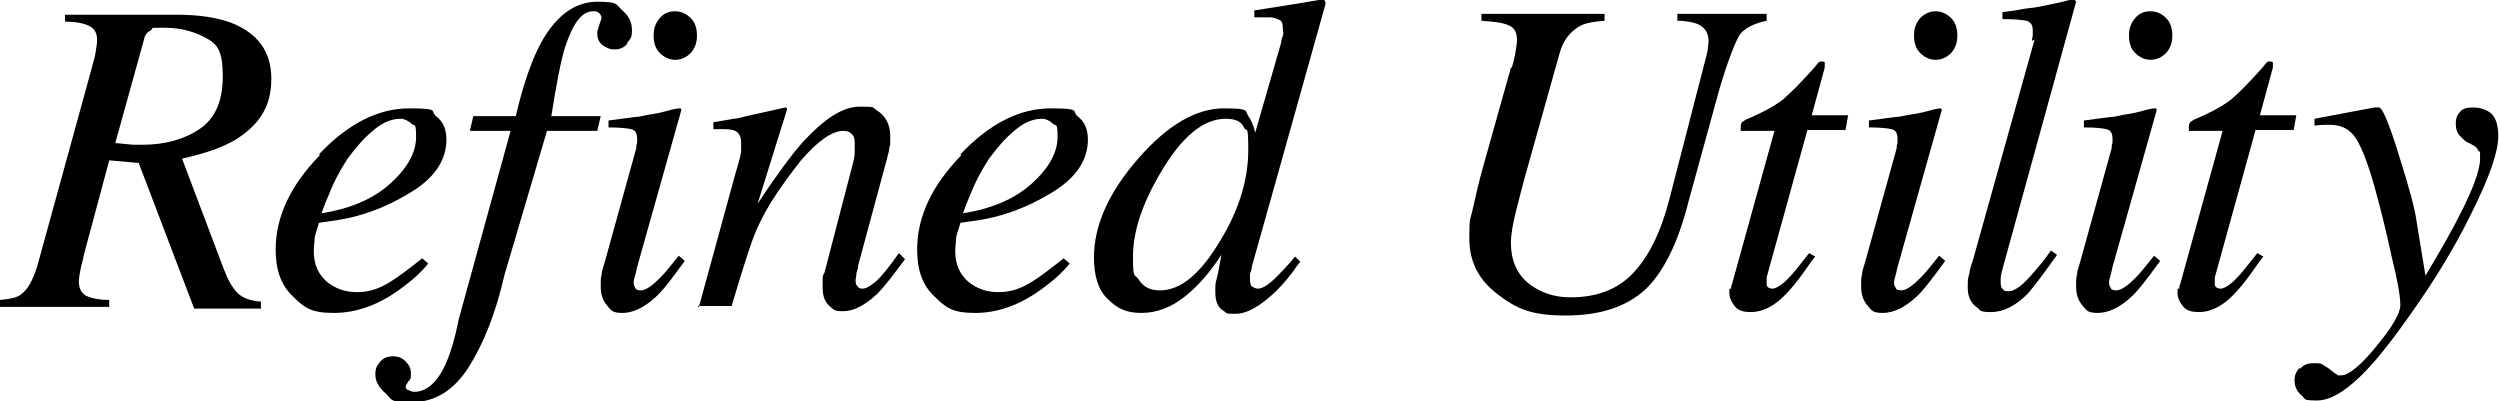 <?xml version="1.0" encoding="UTF-8"?>
<svg id="_レイヤー_1" data-name="レイヤー_1" xmlns="http://www.w3.org/2000/svg" version="1.1" viewBox="0 0 288.4 46.3">
  <!-- Generator: Adobe Illustrator 29.4.0, SVG Export Plug-In . SVG Version: 2.1.0 Build 152)  -->
  <path d="M0,34.6c1.2-.1,2.1-.3,2.5-.7.7-.5,1.3-1.6,1.8-3.2L10.6,7.8c.1-.5.3-1,.4-1.6s.2-1.2.2-1.6c0-.8-.3-1.3-.9-1.6-.6-.3-1.5-.5-2.8-.5v-.8h12.9c2.5,0,4.5.3,6.2.9,3.1,1.2,4.7,3.3,4.7,6.5s-1.4,5.3-4.1,7c-1.5.9-3.5,1.6-6.2,2.2l4.8,12.7c.5,1.3,1,2.2,1.6,2.8.6.6,1.5.9,2.7,1v.8h-7.7l-6.4-16.8-3.4-.3-2.9,10.8c-.1.5-.2.9-.3,1.3-.2.8-.3,1.5-.3,1.9,0,.8.3,1.3.8,1.6.6.3,1.5.5,2.7.5v.8H0v-.8ZM15.5,16.7c.3,0,.6,0,.9,0,2.6,0,4.8-.6,6.6-1.8,1.8-1.2,2.7-3.2,2.7-6.1s-.6-3.7-1.9-4.4-2.8-1.2-4.8-1.2-1.2,0-1.6.3c-.4.2-.7.5-.8,1.1l-3.3,11.9c1.2.1,1.9.2,2.2.2Z"/>
  <path d="M36.8,17.8c3.3-3.5,6.8-5.3,10.4-5.3s2.4.3,3.1.9c.8.6,1.2,1.5,1.2,2.7,0,2.4-1.4,4.5-4.3,6.2-2.8,1.7-5.8,2.8-9,3.2l-1.4.2c-.2.7-.4,1.2-.5,1.7,0,.4-.1.9-.1,1.6,0,1.5.5,2.6,1.5,3.5,1,.8,2.1,1.2,3.5,1.2s2.6-.4,4-1.3c.8-.5,2-1.4,3.5-2.6l.7.6c-.8,1-1.9,2-3.3,3-2.5,1.8-5,2.7-7.6,2.7s-3.4-.6-4.7-1.9c-1.4-1.3-2-3.1-2-5.4,0-3.8,1.7-7.4,5.1-10.9ZM45,21.2c2-1.8,3-3.6,3-5.4s-.2-1.2-.5-1.5-.8-.6-1.3-.6c-1.1,0-2.2.5-3.2,1.4-1.1.9-2,2-2.9,3.2-.9,1.4-1.6,2.7-2.1,4-.3.7-.6,1.4-.9,2.3,3.2-.5,5.9-1.6,7.9-3.4Z"/>
  <path d="M72.4,5c-.4.5-.9.7-1.5.7s-1-.2-1.4-.5-.6-.8-.6-1.3.2-.9.5-1.8c0-.2-.1-.4-.3-.6-.2-.2-.4-.2-.7-.2-1.3,0-2.3,1.4-3.2,4.1-.5,1.6-1,4.2-1.6,8h5.7l-.4,1.7h-5.8l-4.9,16.6c-1,4.4-2.4,7.9-4.1,10.6-1.7,2.7-3.9,4.1-6.6,4.1s-2.2-.3-3-1c-.8-.7-1.2-1.4-1.2-2.2s.2-1,.5-1.4c.3-.4.8-.7,1.5-.7s1.1.2,1.5.6c.4.4.6.8.6,1.4s0,.6-.3.9c-.2.3-.3.5-.3.6s0,.3.3.4.4.2.7.2c1.4,0,2.7-1.1,3.7-3.4.5-1.2,1-2.8,1.4-4.9l6-21.8h-4.7l.4-1.7h4.9c.9-3.9,2-6.9,3.1-8.8,1.7-2.9,3.8-4.4,6.3-4.4s2.1.3,2.9,1c.8.7,1.1,1.4,1.1,2.3s-.2,1-.6,1.5Z"/>
  <path d="M78.5,12.5c0,0,.1.1.1.2l-5.1,18.1c-.2,1-.4,1.5-.4,1.7s0,.5.2.7c0,.2.3.3.6.3.6,0,1.3-.5,2.3-1.5.6-.6,1.2-1.4,2.1-2.5l.7.6-.3.4c-1.3,1.8-2.3,3.1-3.1,3.8-1.3,1.2-2.6,1.8-3.8,1.8s-1.3-.3-1.8-.9c-.5-.6-.7-1.3-.7-2.2s0-.9.1-1.3c0-.4.2-.9.4-1.6l3.6-13c0-.2,0-.4.1-.6,0-.2,0-.3,0-.5,0-.6-.2-1-.7-1.1-.4-.1-1.3-.2-2.6-.2v-.8c1.4-.2,2.4-.3,3-.4.6,0,1.2-.2,1.8-.3.8-.1,1.6-.3,2.3-.5.7-.2,1.1-.2,1.2-.2ZM76.1,6.1c-.5-.5-.7-1.2-.7-2s.2-1.4.7-2,1.1-.8,1.8-.8,1.3.3,1.8.8c.5.5.7,1.2.7,2s-.2,1.4-.7,2c-.5.5-1.1.8-1.8.8s-1.3-.3-1.8-.8Z"/>
  <path d="M80.6,35.5l4.3-15.7c.4-1.3.6-2.1.6-2.4,0-.3,0-.6,0-.9,0-.5-.1-.9-.4-1.2s-.8-.4-1.6-.4-.4,0-.6,0-.4,0-.6,0v-.8c1.1-.2,1.9-.3,2.3-.4.5,0,1-.2,1.5-.3l4.5-1c.1,0,.2.1.2.2l-3.4,10.9c2.1-3.2,3.8-5.5,5.2-7.1,2.5-2.7,4.6-4.1,6.6-4.1s1.4.1,1.9.4c1,.6,1.6,1.6,1.6,3s0,.8-.1,1.3c0,.4-.2.9-.3,1.4l-3.3,12.2c0,.3-.1.6-.2.9,0,.4-.1.6-.1.8,0,.3,0,.5.2.7.1.2.3.3.6.3.4,0,.9-.3,1.5-.8.6-.5,1.5-1.6,2.7-3.3l.7.7c-1.4,1.9-2.4,3.2-3.2,4-1.4,1.3-2.7,2-3.9,2s-1.1-.2-1.6-.6c-.5-.4-.8-1.1-.8-2.1s0-.6,0-.9c0-.3,0-.6.2-.8l3.2-12.3c.2-.7.3-1.2.3-1.7,0-.4,0-.7,0-.9,0-.4,0-.8-.3-1.1s-.5-.4-1-.4c-1.3,0-2.9,1.1-4.9,3.4-1.1,1.4-2.3,3-3.5,4.9-.9,1.5-1.6,2.9-2.1,4.3-.5,1.4-1.3,3.9-2.4,7.6h-3.9Z"/>
  <path d="M110.8,17.8c3.3-3.5,6.8-5.3,10.4-5.3s2.4.3,3.1.9c.8.6,1.2,1.5,1.2,2.7,0,2.4-1.4,4.5-4.3,6.2-2.8,1.7-5.8,2.8-9,3.2l-1.4.2c-.2.7-.4,1.2-.5,1.7,0,.4-.1.9-.1,1.6,0,1.5.5,2.6,1.5,3.5,1,.8,2.1,1.2,3.5,1.2s2.6-.4,4-1.3c.8-.5,2-1.4,3.5-2.6l.7.6c-.8,1-1.9,2-3.3,3-2.5,1.8-5,2.7-7.6,2.7s-3.4-.6-4.7-1.9c-1.4-1.3-2-3.1-2-5.4,0-3.8,1.7-7.4,5.1-10.9ZM119,21.2c2-1.8,3-3.6,3-5.4s-.2-1.2-.5-1.5-.8-.6-1.3-.6c-1.1,0-2.2.5-3.2,1.4-1.1.9-2,2-2.9,3.2-.9,1.4-1.6,2.7-2.1,4-.3.7-.6,1.4-.9,2.3,3.2-.5,5.9-1.6,7.9-3.4Z"/>
  <path d="M144,13.4c.3.4.6,1,.8,1.9l3-10.4c0-.3.1-.5.2-.8s0-.4,0-.6c0-.7-.1-1.1-.4-1.2s-.6-.3-1.1-.3-.6,0-.8,0-.6,0-1,0v-.8c1.9-.3,4.6-.7,8-1.3l.2.3v.3c0,0-5.1,18.2-5.1,18.2l-3.4,12.1c0,.3-.1.5-.2.8,0,.2,0,.4,0,.6,0,.5.1.8.3.9.2.1.4.2.6.2.5,0,1.2-.4,2.1-1.3.5-.5,1.3-1.3,2.2-2.4l.6.6-.4.5c-.6.9-1.4,1.9-2.4,2.9-1.8,1.7-3.3,2.6-4.7,2.6s-.9-.1-1.3-.3c-.7-.4-1-1.1-1-2.2s0-.9.2-1.7.3-1.6.5-2.6c-1.3,2-2.7,3.6-4.2,4.8-1.5,1.2-3.2,1.9-5,1.9s-2.8-.5-3.9-1.6c-1.1-1-1.6-2.7-1.6-4.8,0-3.7,1.7-7.5,5.1-11.4,3.4-3.9,6.7-5.8,9.9-5.8s2.3.3,2.9,1ZM131.4,32.3c.5.8,1.3,1.2,2.4,1.2,2.4,0,4.7-1.9,7-5.8,2.2-3.6,3.2-7.1,3.2-10.4s-.2-1.9-.5-2.6-1-1-2.1-1c-2.6,0-5.1,2.1-7.5,6.2-2.2,3.7-3.2,6.9-3.2,9.7s.2,1.9.7,2.7Z"/>
  <path d="M174.4,7.8c.2-.6.3-1.2.4-1.6.1-.7.2-1.2.2-1.6,0-.9-.3-1.4-1-1.7s-1.7-.4-3.1-.5v-.8h14.2v.8c-1.4.1-2.4.3-3,.7-1,.6-1.8,1.6-2.2,3.1l-3.9,13.9c-.4,1.4-.7,2.7-1,3.8-.5,1.9-.7,3.2-.7,4.1,0,2.6,1.1,4.4,3.3,5.5,1.2.6,2.4.8,3.6.8,3,0,5.4-.9,7.2-2.8,1.8-1.9,3.2-4.7,4.2-8.6l4-15.5c.2-.7.3-1.2.4-1.6,0-.4.1-.7.1-1,0-1-.4-1.6-1.2-2-.5-.2-1.3-.4-2.4-.4v-.8h10.3v.8c-1.5.3-2.6.9-3.1,1.6-.5.8-1.3,2.8-2.3,6.1l-3.6,13.1c-1.2,4.8-2.9,8.2-5,10.2-2.2,2-5.2,3-9.2,3s-5.7-.8-7.9-2.5-3.2-3.8-3.2-6.4.1-2,.4-3.4c.3-1.4.7-3.1,1.2-4.9l3.2-11.4Z"/>
  <path d="M199.7,33.3c0-.2,0-.4.1-.5l4.9-17.7h-3.9c0-.5,0-.7.1-.9,0-.1.2-.2.5-.4,1.7-.7,3-1.4,4-2.1.9-.7,2.2-2,3.9-3.9l.4-.5c0,0,.1-.1.2-.2,0,0,.2,0,.2,0,.2,0,.3,0,.4.1,0,.1,0,.2,0,.3,0,0,0,.2,0,.3l-1.5,5.5h4.2l-.3,1.7h-4.4l-4.7,17c0,.3,0,.6,0,.9.1.3.4.4.7.4s1.1-.4,1.9-1.3c.5-.5,1.2-1.4,2.3-2.8l.7.4-.4.5c-1.5,2.2-2.7,3.7-3.8,4.6-1.1.9-2.2,1.3-3.2,1.3s-1.5-.2-1.9-.7-.6-1-.6-1.5,0-.3,0-.5Z"/>
  <path d="M223.9,12.5c0,0,.1.1.1.2l-5.1,18.1c-.2,1-.4,1.5-.4,1.7s0,.5.2.7c0,.2.3.3.6.3.6,0,1.3-.5,2.3-1.5.6-.6,1.2-1.4,2.1-2.5l.7.6-.3.4c-1.3,1.8-2.3,3.1-3.1,3.8-1.3,1.2-2.6,1.8-3.8,1.8s-1.3-.3-1.8-.9c-.5-.6-.7-1.3-.7-2.2s0-.9.1-1.3c0-.4.2-.9.4-1.6l3.6-13c0-.2,0-.4.1-.6,0-.2,0-.3,0-.5,0-.6-.2-1-.7-1.1-.4-.1-1.3-.2-2.6-.2v-.8c1.4-.2,2.4-.3,3-.4.6,0,1.2-.2,1.9-.3.8-.1,1.6-.3,2.3-.5s1.1-.2,1.2-.2ZM221.5,6.1c-.5-.5-.7-1.2-.7-2s.2-1.4.7-2c.5-.5,1.1-.8,1.8-.8s1.3.3,1.8.8.7,1.2.7,2-.2,1.4-.7,2c-.5.5-1.1.8-1.8.8s-1.3-.3-1.8-.8Z"/>
  <path d="M234.4,4.7c0-.2.1-.4.1-.7s0-.4,0-.5c0-.6-.2-.9-.7-1.1-.5-.1-1.4-.2-2.8-.2v-.8c.8-.1,1.6-.2,2.6-.4,1-.1,1.6-.2,2-.3,1-.2,2.1-.4,3.5-.8.1,0,.2,0,.4.3l-8.4,30.5c-.2.7-.3,1.2-.3,1.3s0,.3,0,.5c0,.3,0,.6.2.8.1.2.3.3.7.3.6,0,1.4-.5,2.4-1.6,1-1.1,1.8-2.1,2.5-3.1l.7.5c-1.5,2.1-2.6,3.6-3.4,4.5-1.4,1.4-2.8,2.1-4.2,2.1s-1.2-.2-1.6-.5c-.7-.5-1.1-1.2-1.1-2.3s0-1,.2-1.7c0-.4.2-.9.4-1.5l7.1-25.4Z"/>
  <path d="M248.7,12.5c0,0,.1.1.1.2l-5.1,18.1c-.2,1-.4,1.5-.4,1.7s0,.5.2.7c0,.2.3.3.6.3.6,0,1.3-.5,2.3-1.5.6-.6,1.2-1.4,2.1-2.5l.7.6-.3.4c-1.3,1.8-2.3,3.1-3.1,3.8-1.3,1.2-2.6,1.8-3.8,1.8s-1.3-.3-1.8-.9c-.5-.6-.7-1.3-.7-2.2s0-.9.1-1.3c0-.4.2-.9.4-1.6l3.6-13c0-.2,0-.4.1-.6,0-.2,0-.3,0-.5,0-.6-.2-1-.7-1.1-.4-.1-1.3-.2-2.6-.2v-.8c1.4-.2,2.4-.3,3-.4.6,0,1.2-.2,1.8-.3.8-.1,1.6-.3,2.3-.5.7-.2,1.1-.2,1.2-.2ZM246.3,6.1c-.5-.5-.7-1.2-.7-2s.2-1.4.7-2,1.1-.8,1.8-.8,1.3.3,1.8.8c.5.5.7,1.2.7,2s-.2,1.4-.7,2c-.5.5-1.1.8-1.8.8s-1.3-.3-1.8-.8Z"/>
  <path d="M251.4,33.3c0-.2,0-.4.1-.5l4.9-17.7h-3.9c0-.5,0-.7.1-.9,0-.1.2-.2.5-.4,1.7-.7,3-1.4,4-2.1.9-.7,2.2-2,3.9-3.9l.4-.5c0,0,.1-.1.2-.2,0,0,.2,0,.2,0,.2,0,.3,0,.4.1,0,.1,0,.2,0,.3,0,0,0,.2,0,.3l-1.5,5.5h4.2l-.3,1.7h-4.4l-4.7,17c0,.3,0,.6,0,.9.1.3.4.4.7.4s1.1-.4,1.9-1.3c.5-.5,1.2-1.4,2.3-2.8l.7.4-.4.5c-1.5,2.2-2.7,3.7-3.8,4.6-1.1.9-2.2,1.3-3.2,1.3s-1.5-.2-1.9-.7-.6-1-.6-1.5,0-.3,0-.5Z"/>
  <path d="M265.4,42.5c.3-.4.8-.6,1.5-.6s.8,0,1.1.2c.3.2.7.4,1,.7l.4.3c.1,0,.2.1.3.2.1,0,.3,0,.4,0,.8,0,2.2-1.1,4-3.3s2.8-3.8,2.8-4.8-.3-2.8-1-5.6c-.6-2.8-1.2-5.2-1.8-7.4-.8-3-1.6-5.1-2.3-6.2-.7-1.1-1.7-1.6-3-1.6s-.3,0-.5,0-.7,0-1.3.1v-.8l6.9-1.3h.5c.4-.1,1.2,1.8,2.4,5.7,1.1,3.5,1.8,6,2,7.6l1,6.1c1.8-3,3.1-5.3,3.9-6.9,1.6-3.1,2.4-5.3,2.4-6.6s0-.6-.2-.9c-.1-.3-.3-.5-.7-.7l-.4-.2c-.3-.1-.6-.4-1-.8-.4-.4-.5-.9-.5-1.5s.2-1,.5-1.3c.3-.4.8-.5,1.5-.5s1.5.2,2.1.7c.5.5.8,1.3.8,2.6,0,1.8-1,4.7-3,8.7-1.5,3.1-3.2,6-5.1,8.9-2.4,3.6-4.4,6.3-6.1,8.3-2.7,3.1-4.9,4.6-6.7,4.6s-1.3-.2-1.8-.6c-.5-.4-.8-1-.8-1.7s.2-1,.5-1.4Z"/>
</svg>